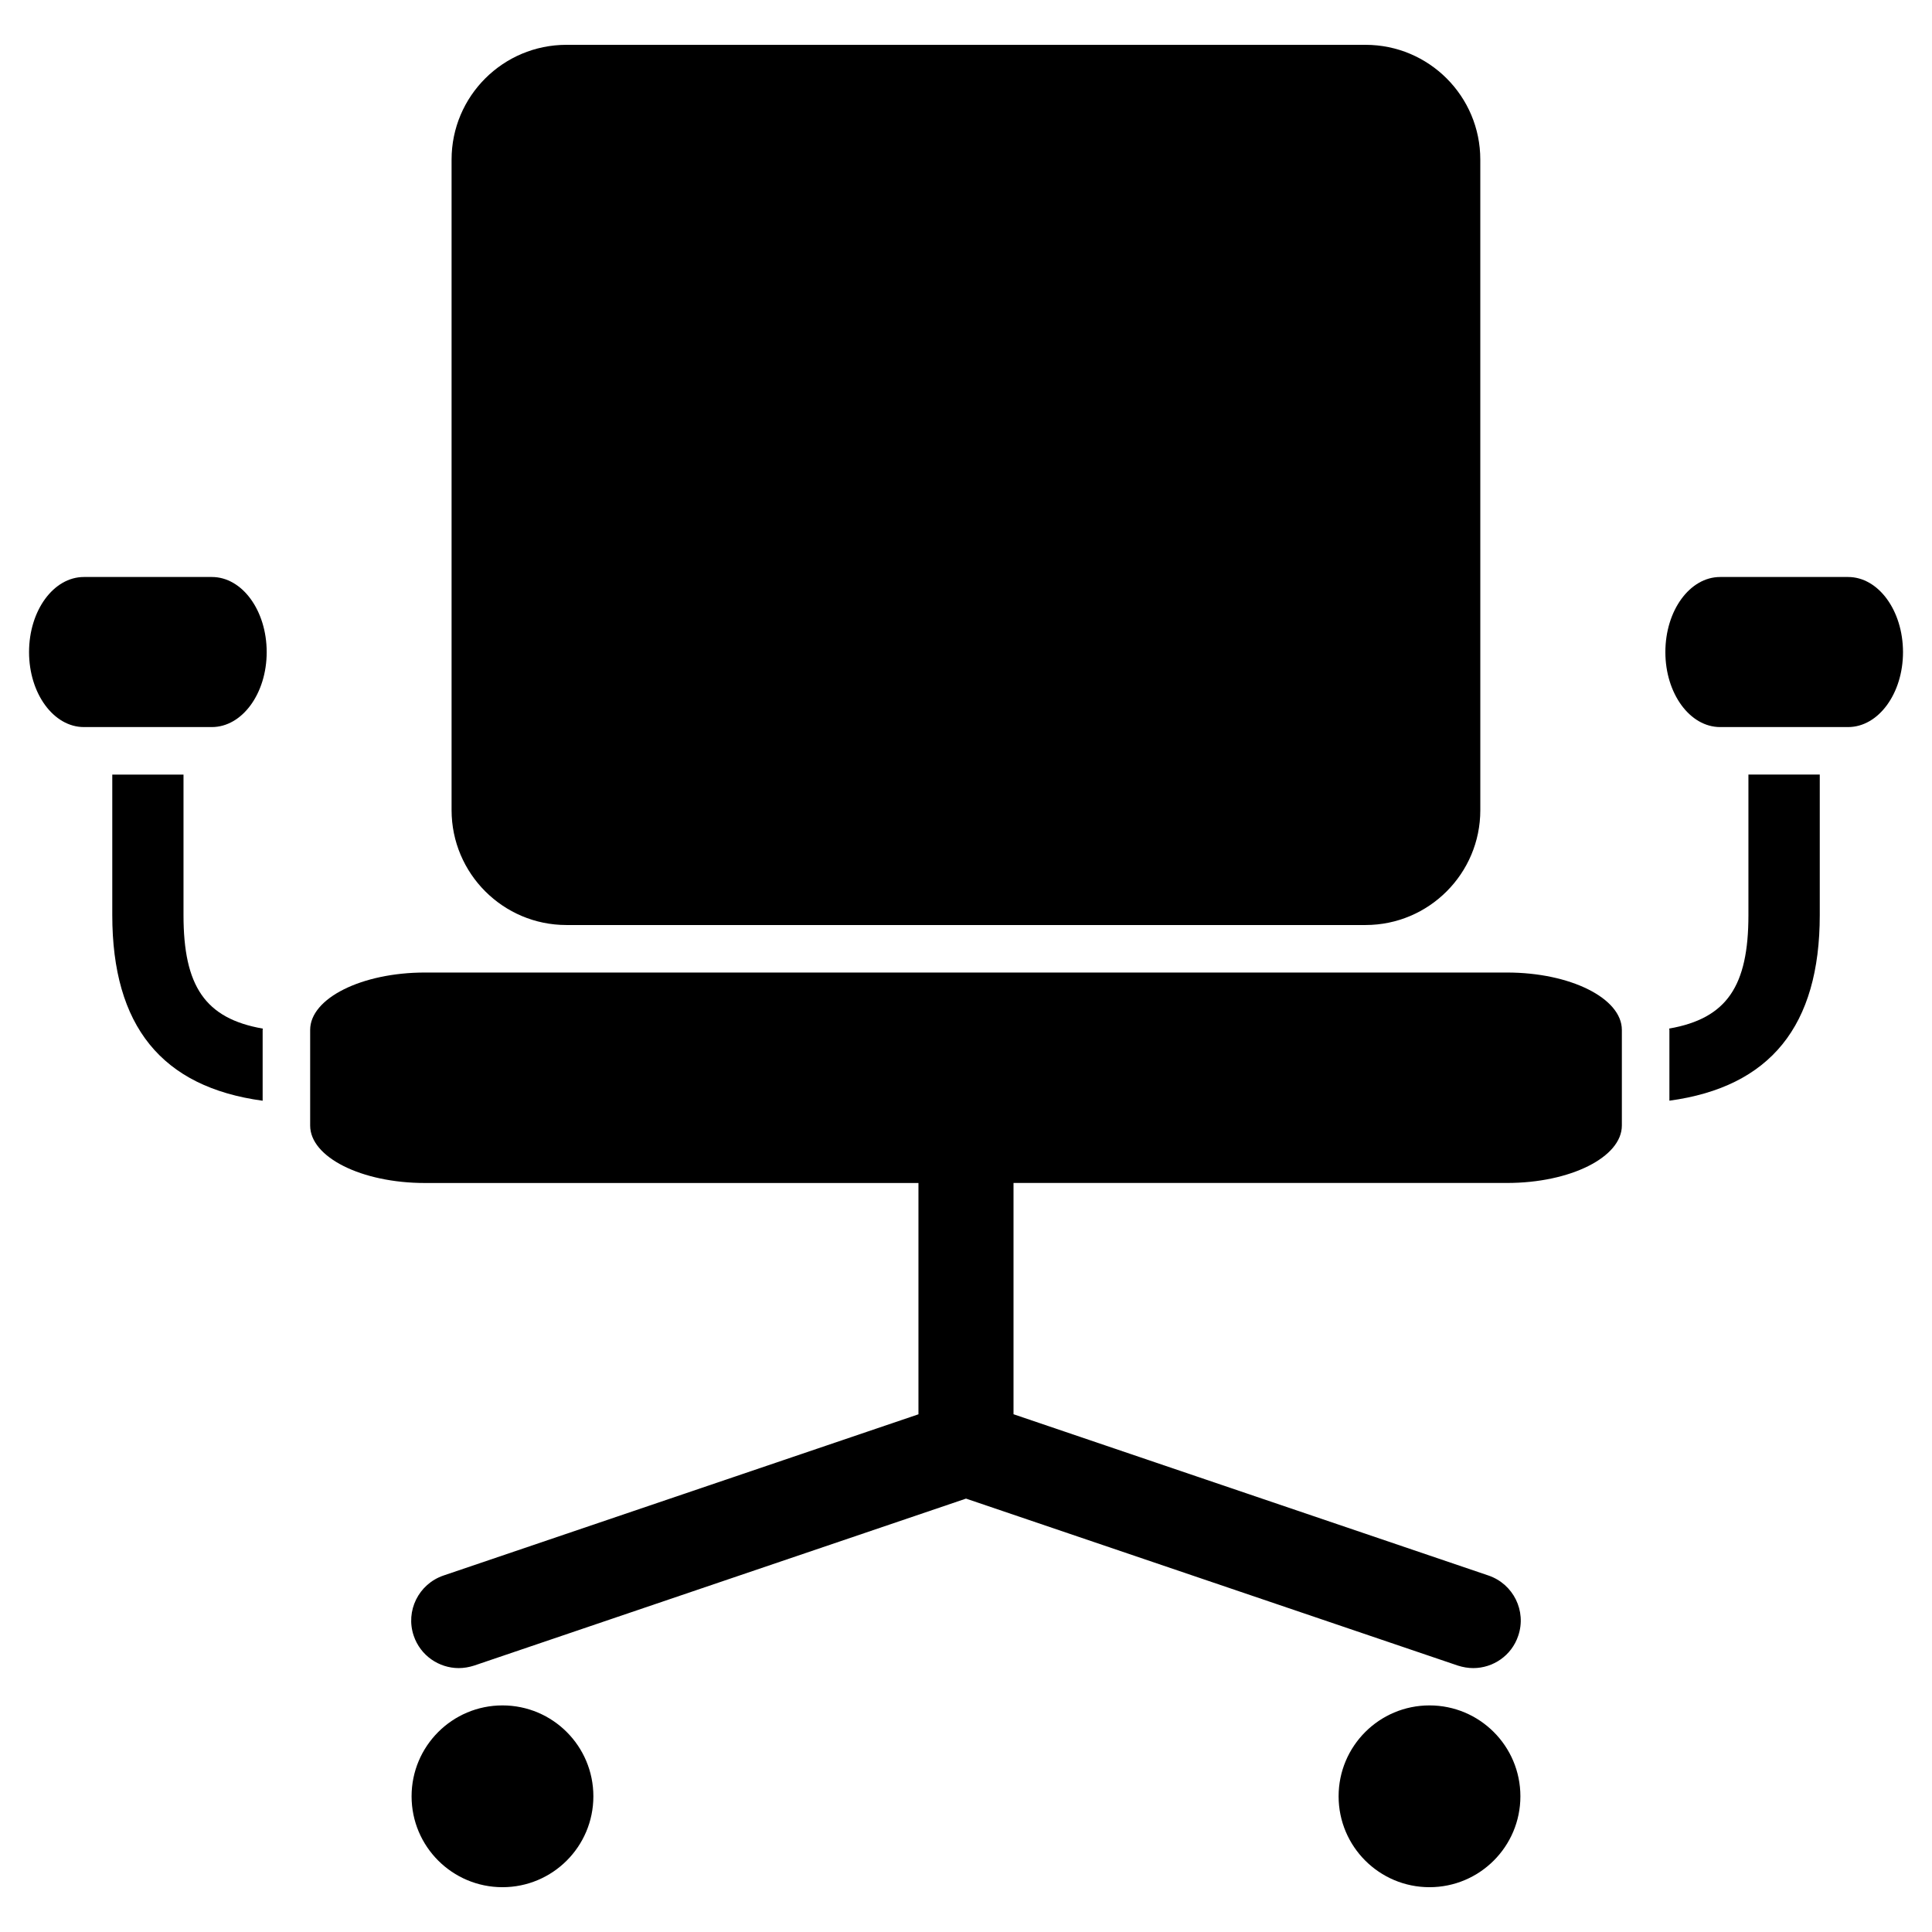 <?xml version="1.0" encoding="UTF-8"?>
<!-- Uploaded to: ICON Repo, www.iconrepo.com, Generator: ICON Repo Mixer Tools -->
<svg fill="#000000" width="800px" height="800px" version="1.1" viewBox="144 144 512 512" xmlns="http://www.w3.org/2000/svg">
 <g>
  <path d="m294.11 389.14h211.77c16.781 0 30.418-13.633 30.418-30.434l-0.004-172.41c0-16.801-13.617-30.418-30.418-30.418h-211.77c-16.781 0-30.434 13.602-30.434 30.418v172.41c0.016 16.797 13.648 30.434 30.434 30.434z"/>
  <path d="m543.38 401.73h-286.75c-16.801 0-30.434 6.832-30.434 15.207v25.348c0 8.391 13.617 15.223 30.434 15.223l130.77 0.004v61.293l-125.87 42.727c-6.598 2.25-10.125 9.398-7.887 15.965 1.777 5.258 6.691 8.566 11.934 8.566 1.34 0 2.707-0.234 4.047-0.66l130.38-44.258 130.36 44.258c1.355 0.426 2.707 0.66 4.062 0.66 5.242 0 10.172-3.305 11.918-8.566 2.25-6.566-1.289-13.715-7.871-15.965l-125.88-42.742v-61.293h130.8c16.781 0 30.418-6.832 30.418-15.223v-25.348c-0.016-8.379-13.633-15.195-30.434-15.195z"/>
  <path d="m200.16 296.91h-33.93c-8.031 0-14.531 8.879-14.531 19.902 0 10.973 6.504 19.867 14.531 19.867h33.914c8.031 0 14.531-8.879 14.531-19.867 0-11.023-6.504-19.902-14.516-19.902z"/>
  <path d="m192.63 386.51v-37.234l-18.875-0.004v37.234c0 29.363 13.066 45.562 39.848 49.199v-18.766c0-0.125 0.047-0.234 0.047-0.348-15.336-2.688-21.02-11.301-21.02-30.082z"/>
  <path d="m607.35 386.51c0 18.781-5.684 27.395-21.004 30.07 0 0.125 0.062 0.234 0.062 0.348v18.766c26.75-3.637 39.848-19.836 39.848-49.199v-37.234l-18.906-0.004z"/>
  <path d="m633.77 296.91h-33.914c-8.031 0-14.516 8.879-14.516 19.902 0 10.973 6.488 19.867 14.516 19.867h33.914c8.031 0 14.547-8.879 14.547-19.867-0.016-11.023-6.531-19.902-14.547-19.902z"/>
  <path d="m301.25 620.04c0 13.301-10.781 24.086-24.086 24.086-13.305 0-24.09-10.785-24.09-24.086 0-13.305 10.785-24.09 24.09-24.09 13.305 0 24.086 10.785 24.086 24.09"/>
  <path d="m546.92 620.04c0 13.301-10.785 24.086-24.09 24.086-13.301 0-24.086-10.785-24.086-24.086 0-13.305 10.785-24.09 24.086-24.09 13.305 0 24.09 10.785 24.09 24.09"/>
 </g>
</svg>